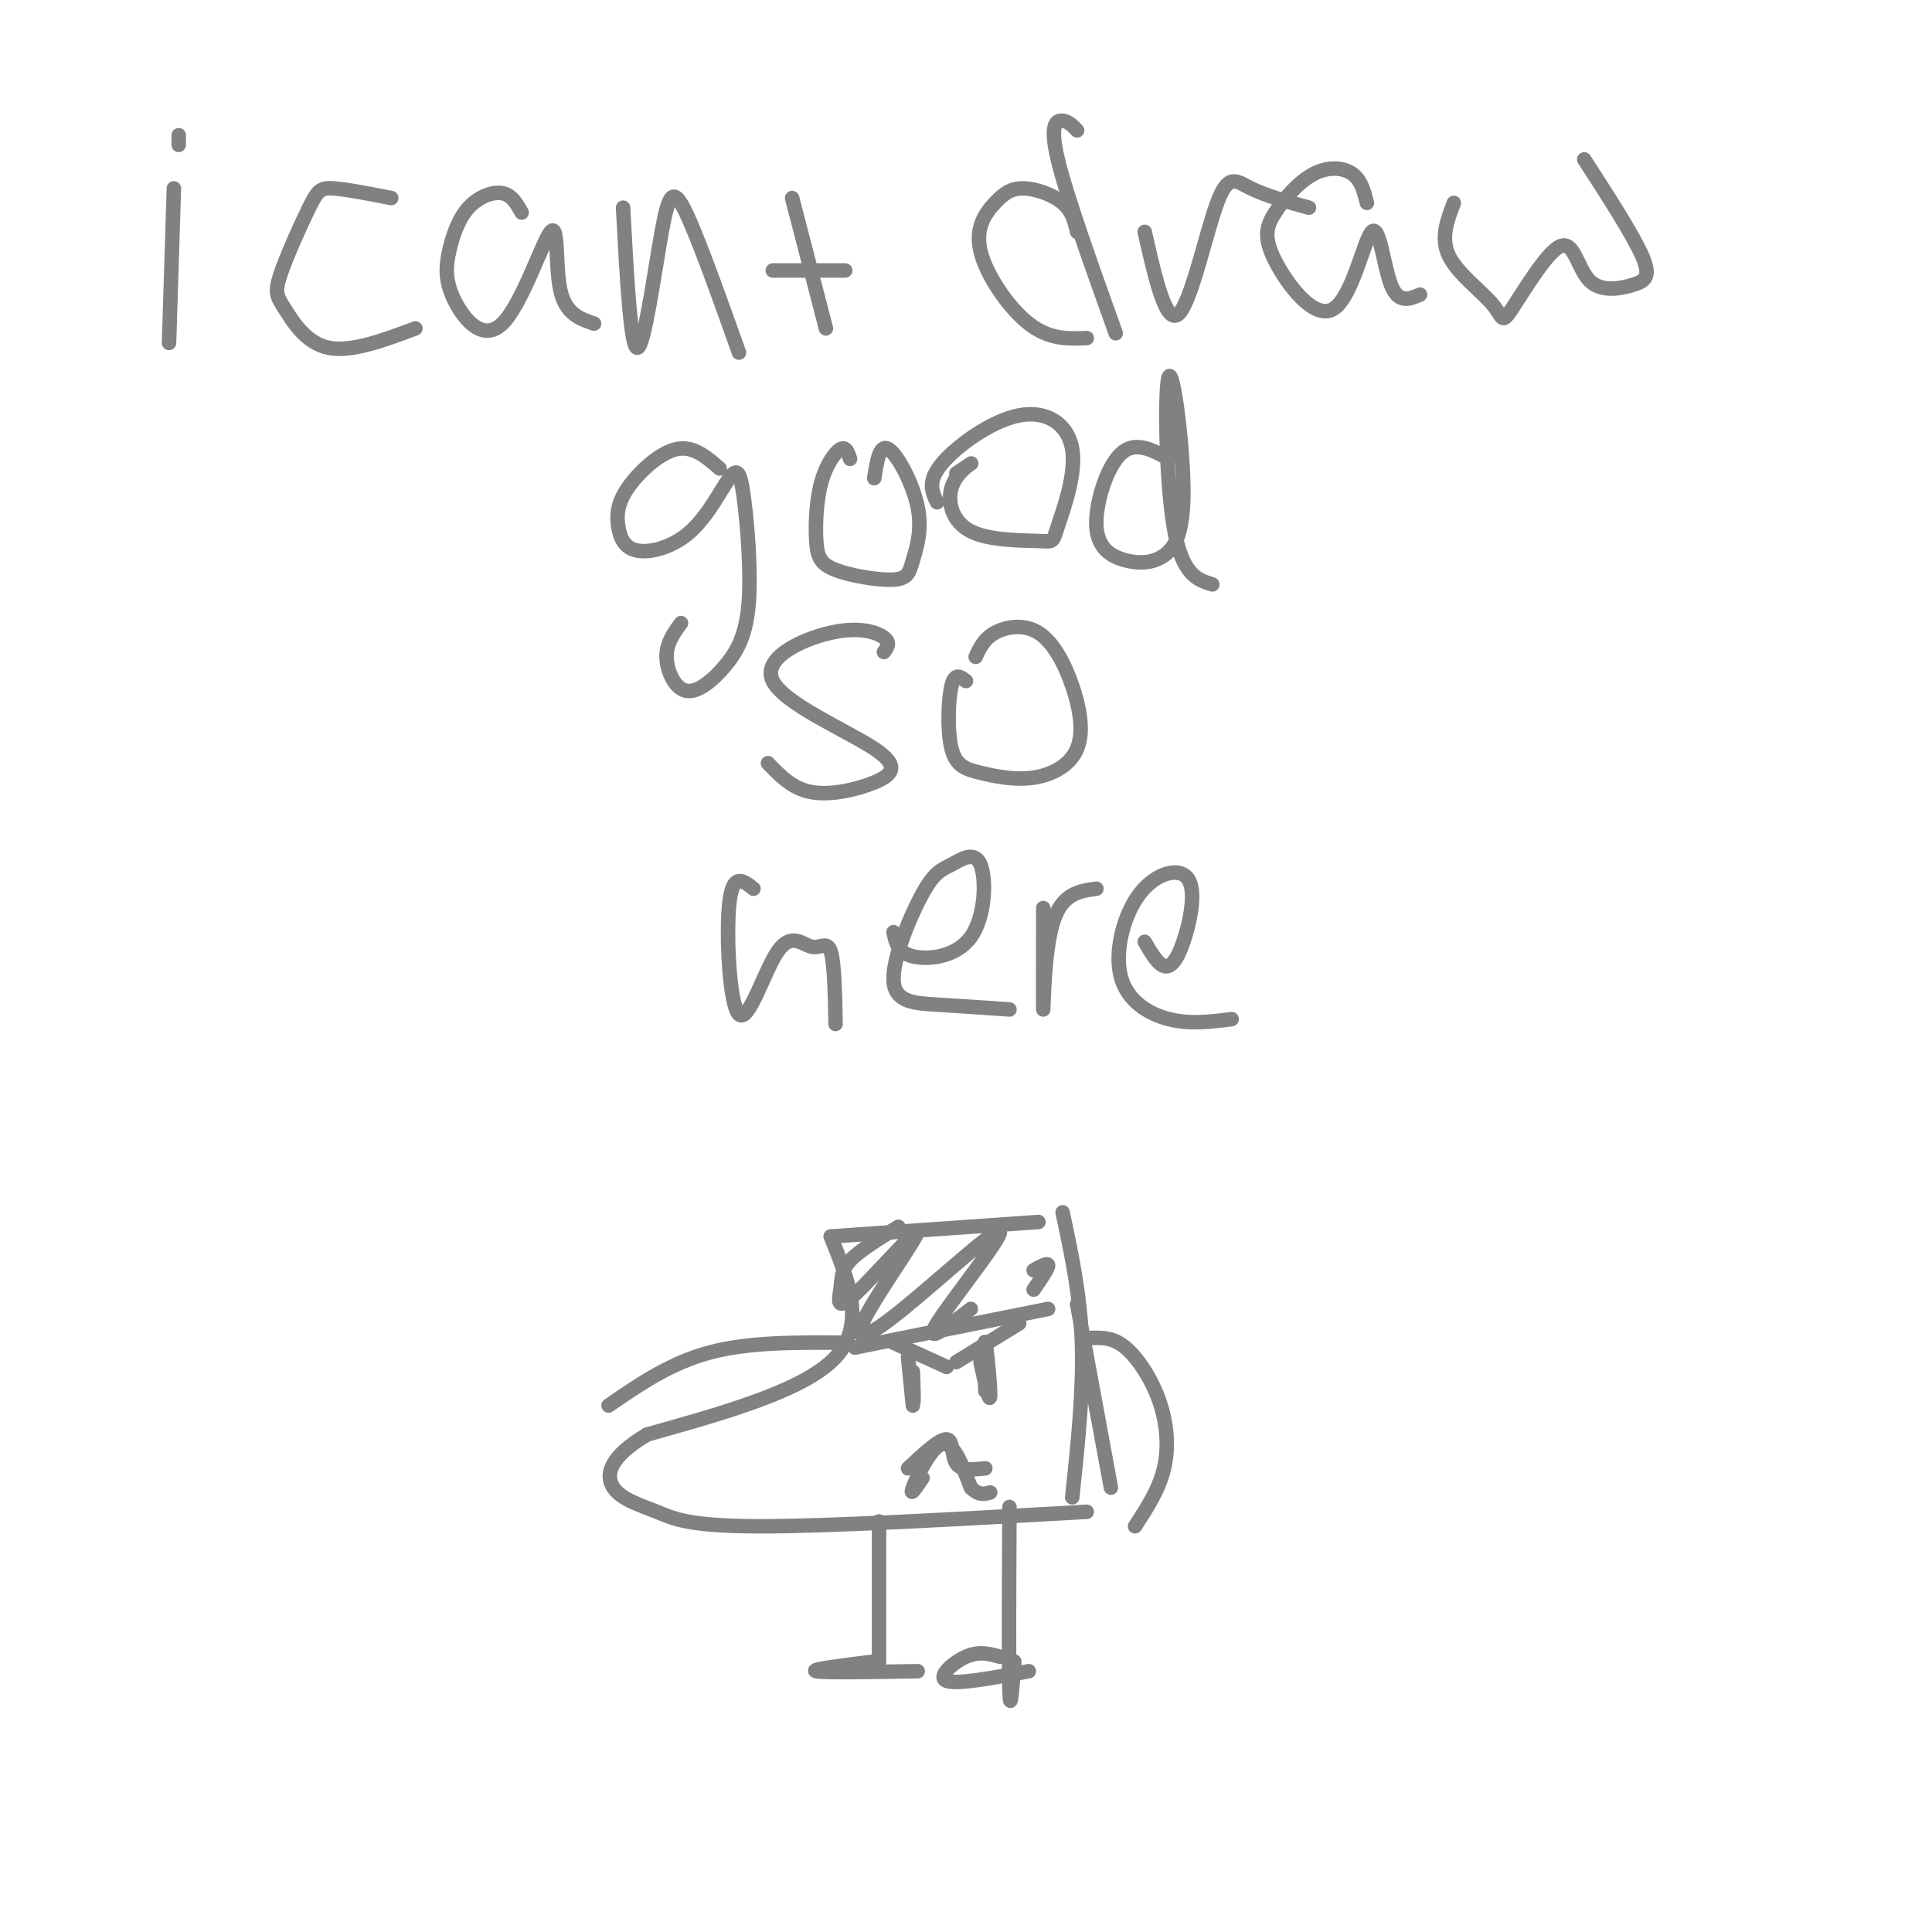 <svg viewBox='0 0 400 400' version='1.1' xmlns='http://www.w3.org/2000/svg' xmlns:xlink='http://www.w3.org/1999/xlink'><g fill='none' stroke='rgb(128,130,130)' stroke-width='3' stroke-linecap='round' stroke-linejoin='round'><path d='M36,39c0.000,0.000 -1.000,32.000 -1,32'/><path d='M37,28c0.000,0.000 0.000,2.000 0,2'/><path d='M81,41c-4.684,-0.912 -9.368,-1.823 -12,-2c-2.632,-0.177 -3.211,0.381 -5,4c-1.789,3.619 -4.789,10.300 -6,14c-1.211,3.700 -0.634,4.419 1,7c1.634,2.581 4.324,7.023 9,8c4.676,0.977 11.338,-1.512 18,-4'/><path d='M108,44c-1.011,-1.815 -2.023,-3.630 -4,-4c-1.977,-0.370 -4.921,0.705 -7,3c-2.079,2.295 -3.294,5.811 -4,9c-0.706,3.189 -0.902,6.051 1,10c1.902,3.949 5.902,8.986 10,5c4.098,-3.986 8.296,-16.996 10,-19c1.704,-2.004 0.916,6.999 2,12c1.084,5.001 4.042,6.001 7,7'/><path d='M129,43c0.786,14.679 1.571,29.357 3,29c1.429,-0.357 3.500,-15.750 5,-24c1.500,-8.250 2.429,-9.357 5,-4c2.571,5.357 6.786,17.179 11,29'/><path d='M164,41c0.000,0.000 7.000,27.000 7,27'/><path d='M160,56c0.000,0.000 15.000,0.000 15,0'/><path d='M223,48c-0.503,-2.156 -1.007,-4.311 -3,-6c-1.993,-1.689 -5.476,-2.911 -8,-3c-2.524,-0.089 -4.089,0.956 -6,3c-1.911,2.044 -4.168,5.089 -3,10c1.168,4.911 5.762,11.689 10,15c4.238,3.311 8.119,3.156 12,3'/><path d='M223,27c-0.889,-0.933 -1.778,-1.867 -3,-2c-1.222,-0.133 -2.778,0.533 -1,8c1.778,7.467 6.889,21.733 12,36'/><path d='M237,48c2.190,9.673 4.381,19.345 7,17c2.619,-2.345 5.667,-16.708 8,-23c2.333,-6.292 3.952,-4.512 7,-3c3.048,1.512 7.524,2.756 12,4'/><path d='M283,42c-0.583,-2.342 -1.166,-4.683 -3,-6c-1.834,-1.317 -4.920,-1.608 -8,0c-3.080,1.608 -6.153,5.116 -8,8c-1.847,2.884 -2.467,5.146 0,10c2.467,4.854 8.022,12.301 12,10c3.978,-2.301 6.379,-14.350 8,-16c1.621,-1.650 2.463,7.100 4,11c1.537,3.900 3.768,2.950 6,2'/><path d='M301,42c-1.393,3.667 -2.787,7.334 -1,11c1.787,3.666 6.753,7.331 9,10c2.247,2.669 1.774,4.344 4,1c2.226,-3.344 7.152,-11.705 10,-13c2.848,-1.295 3.619,4.478 6,7c2.381,2.522 6.372,1.794 9,1c2.628,-0.794 3.894,-1.656 2,-6c-1.894,-4.344 -6.947,-12.172 -12,-20'/><path d='M149,97c-2.745,-2.397 -5.490,-4.794 -9,-4c-3.510,0.794 -7.786,4.779 -10,8c-2.214,3.221 -2.367,5.679 -2,8c0.367,2.321 1.254,4.504 4,5c2.746,0.496 7.351,-0.695 11,-4c3.649,-3.305 6.343,-8.725 8,-11c1.657,-2.275 2.277,-1.404 3,4c0.723,5.404 1.550,15.343 1,22c-0.550,6.657 -2.477,10.032 -5,13c-2.523,2.968 -5.641,5.530 -8,5c-2.359,-0.530 -3.960,-4.151 -4,-7c-0.040,-2.849 1.480,-4.924 3,-7'/><path d='M176,95c-0.431,-1.317 -0.862,-2.634 -2,-2c-1.138,0.634 -2.983,3.220 -4,7c-1.017,3.780 -1.206,8.754 -1,12c0.206,3.246 0.806,4.766 4,6c3.194,1.234 8.983,2.184 12,2c3.017,-0.184 3.262,-1.503 4,-4c0.738,-2.497 1.968,-6.172 1,-11c-0.968,-4.828 -4.134,-10.808 -6,-12c-1.866,-1.192 -2.433,2.404 -3,6'/><path d='M198,98c1.734,-1.153 3.469,-2.307 3,-2c-0.469,0.307 -3.141,2.073 -4,5c-0.859,2.927 0.094,7.013 4,9c3.906,1.987 10.765,1.874 14,2c3.235,0.126 2.848,0.492 4,-3c1.152,-3.492 3.845,-10.843 3,-16c-0.845,-5.157 -5.227,-8.119 -11,-7c-5.773,1.119 -12.935,6.320 -16,10c-3.065,3.680 -2.032,5.840 -1,8'/><path d='M242,95c-3.533,-1.914 -7.066,-3.827 -10,-1c-2.934,2.827 -5.270,10.395 -5,15c0.270,4.605 3.146,6.248 6,7c2.854,0.752 5.687,0.613 8,-1c2.313,-1.613 4.104,-4.700 4,-14c-0.104,-9.300 -2.105,-24.811 -3,-23c-0.895,1.811 -0.684,20.946 1,31c1.684,10.054 4.842,11.027 8,12'/><path d='M183,135c0.717,-0.952 1.435,-1.903 0,-3c-1.435,-1.097 -5.021,-2.338 -11,-1c-5.979,1.338 -14.351,5.256 -12,10c2.351,4.744 15.424,10.313 21,14c5.576,3.687 3.655,5.493 0,7c-3.655,1.507 -9.044,2.716 -13,2c-3.956,-0.716 -6.478,-3.358 -9,-6'/><path d='M200,141c-1.156,-0.913 -2.312,-1.826 -3,1c-0.688,2.826 -0.909,9.392 0,13c0.909,3.608 2.947,4.258 6,5c3.053,0.742 7.121,1.576 11,1c3.879,-0.576 7.570,-2.560 9,-6c1.430,-3.440 0.600,-8.334 -1,-13c-1.600,-4.666 -3.969,-9.102 -7,-11c-3.031,-1.898 -6.723,-1.256 -9,0c-2.277,1.256 -3.138,3.128 -4,5'/><path d='M156,184c-2.146,-1.727 -4.291,-3.455 -5,3c-0.709,6.455 0.020,21.091 2,23c1.980,1.909 5.211,-8.911 8,-13c2.789,-4.089 5.135,-1.447 7,-1c1.865,0.447 3.247,-1.301 4,1c0.753,2.301 0.876,8.650 1,15'/><path d='M185,193c0.432,2.114 0.865,4.229 4,5c3.135,0.771 8.973,0.199 12,-4c3.027,-4.199 3.243,-12.026 2,-15c-1.243,-2.974 -3.946,-1.095 -6,0c-2.054,1.095 -3.458,1.407 -6,6c-2.542,4.593 -6.223,13.467 -6,18c0.223,4.533 4.349,4.724 9,5c4.651,0.276 9.825,0.638 15,1'/><path d='M216,188c-0.022,10.711 -0.044,21.422 0,21c0.044,-0.422 0.156,-11.978 2,-18c1.844,-6.022 5.422,-6.511 9,-7'/><path d='M237,195c1.336,2.292 2.673,4.585 4,5c1.327,0.415 2.646,-1.047 4,-5c1.354,-3.953 2.744,-10.396 1,-13c-1.744,-2.604 -6.622,-1.368 -10,3c-3.378,4.368 -5.256,11.868 -4,17c1.256,5.132 5.644,7.895 10,9c4.356,1.105 8.678,0.553 13,0'/><path d='M172,256c0.000,0.000 43.000,-3.000 43,-3'/><path d='M172,256c3.667,9.083 7.333,18.167 1,25c-6.333,6.833 -22.667,11.417 -39,16'/><path d='M134,297c-8.046,4.721 -8.662,8.523 -7,11c1.662,2.477 5.601,3.628 9,5c3.399,1.372 6.257,2.963 21,3c14.743,0.037 41.372,-1.482 68,-3'/><path d='M220,251c1.833,8.583 3.667,17.167 4,27c0.333,9.833 -0.833,20.917 -2,32'/><path d='M223,270c0.000,0.000 7.000,38.000 7,38'/><path d='M177,279c0.000,0.000 40.000,-8.000 40,-8'/><path d='M186,254c-4.040,2.452 -8.079,4.904 -10,7c-1.921,2.096 -1.723,3.835 -2,6c-0.277,2.165 -1.029,4.757 3,1c4.029,-3.757 12.840,-13.862 13,-13c0.160,0.862 -8.330,12.689 -11,18c-2.670,5.311 0.480,4.104 8,-2c7.520,-6.104 19.409,-17.105 20,-16c0.591,1.105 -10.117,14.316 -13,19c-2.883,4.684 2.058,0.842 7,-3'/><path d='M214,263c1.500,-0.833 3.000,-1.667 3,-1c0.000,0.667 -1.500,2.833 -3,5'/><path d='M203,282c0.956,4.400 1.911,8.800 2,7c0.089,-1.800 -0.689,-9.800 -1,-11c-0.311,-1.200 -0.156,4.400 0,10'/><path d='M189,284c0.133,3.756 0.267,7.511 0,6c-0.267,-1.511 -0.933,-8.289 -1,-9c-0.067,-0.711 0.467,4.644 1,10'/><path d='M188,304c3.289,-3.067 6.578,-6.133 8,-6c1.422,0.133 0.978,3.467 2,5c1.022,1.533 3.511,1.267 6,1'/><path d='M211,274c0.000,0.000 -13.000,8.000 -13,8'/><path d='M185,278c0.000,0.000 11.000,5.000 11,5'/><path d='M191,306c-1.378,2.044 -2.756,4.089 -2,2c0.756,-2.089 3.644,-8.311 6,-9c2.356,-0.689 4.178,4.156 6,9'/><path d='M201,308c1.667,1.667 2.833,1.333 4,1'/><path d='M182,315c0.000,0.000 0.000,29.000 0,29'/><path d='M181,344c-6.750,0.833 -13.500,1.667 -12,2c1.500,0.333 11.250,0.167 21,0'/><path d='M209,312c-0.083,16.333 -0.167,32.667 0,38c0.167,5.333 0.583,-0.333 1,-6'/><path d='M207,343c-2.133,-0.600 -4.267,-1.200 -7,0c-2.733,1.200 -6.067,4.200 -4,5c2.067,0.800 9.533,-0.600 17,-2'/><path d='M226,277c2.232,-0.054 4.464,-0.107 7,2c2.536,2.107 5.375,6.375 7,11c1.625,4.625 2.036,9.607 1,14c-1.036,4.393 -3.518,8.196 -6,12'/><path d='M175,278c-9.917,-0.083 -19.833,-0.167 -28,2c-8.167,2.167 -14.583,6.583 -21,11'/></g>
</svg>
